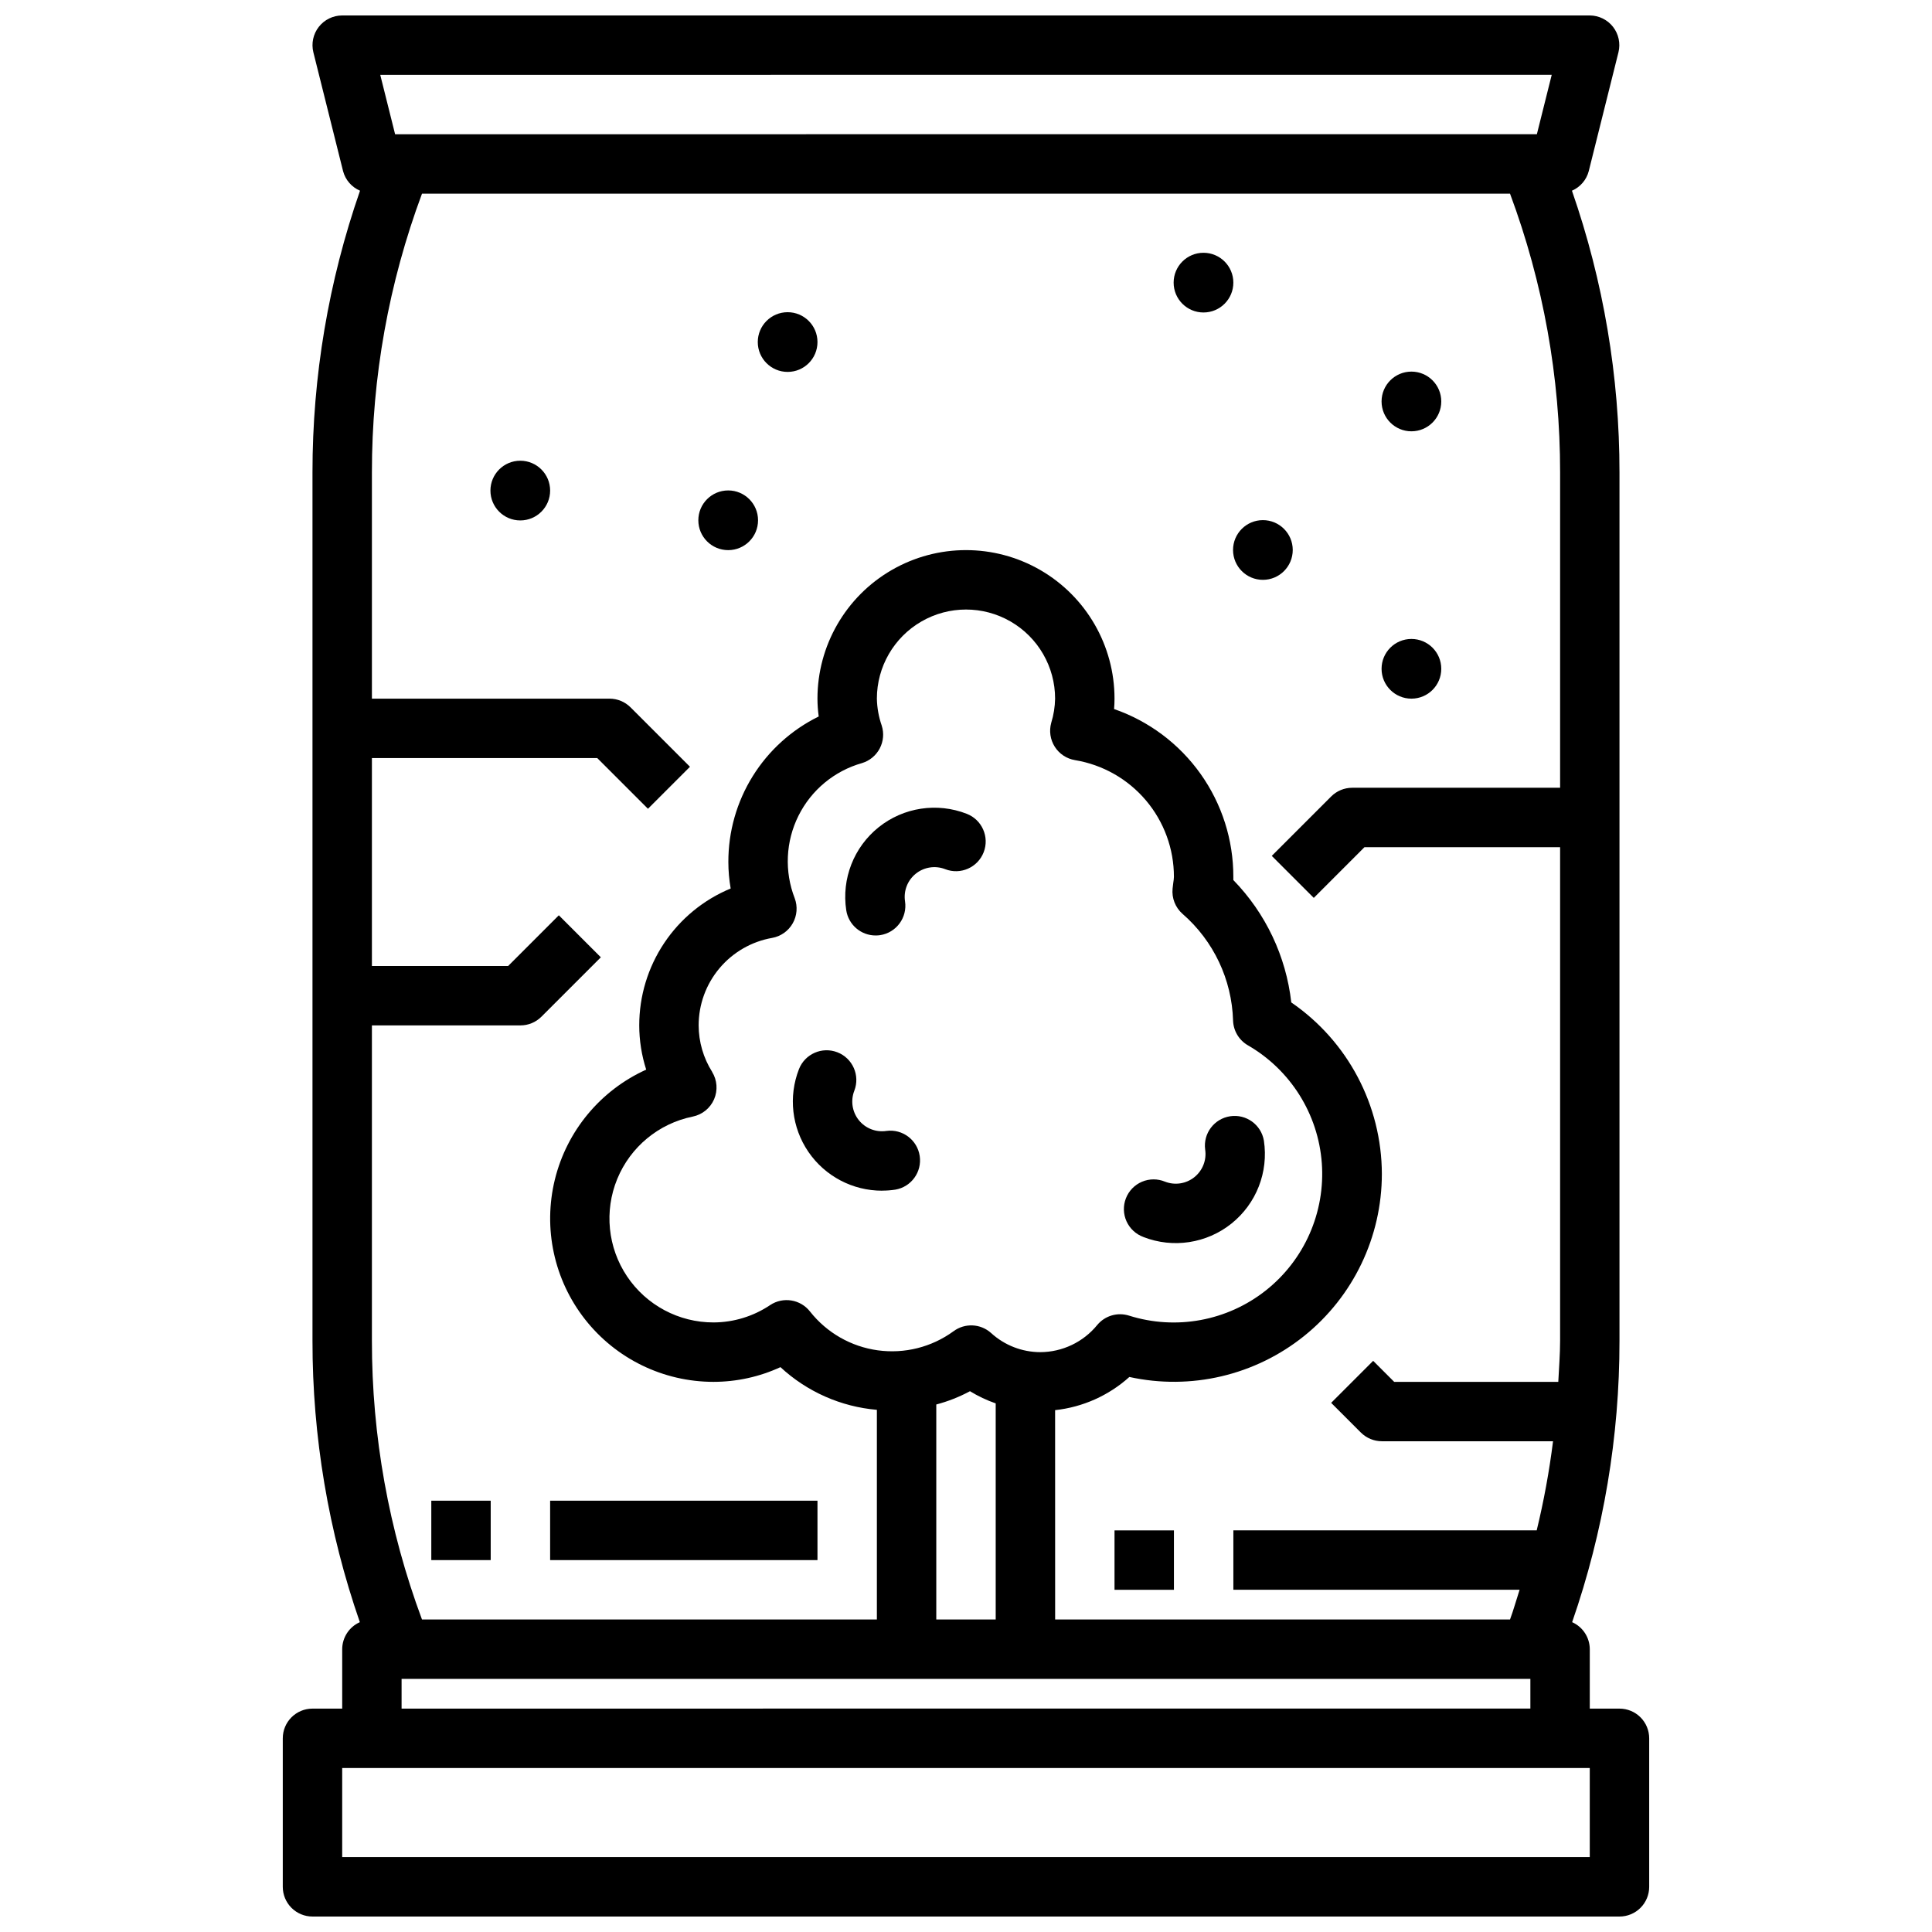 <?xml version="1.0" encoding="UTF-8"?>
<!-- Uploaded to: ICON Repo, www.iconrepo.com, Generator: ICON Repo Mixer Tools -->
<svg width="800px" height="800px" version="1.1" viewBox="144 144 512 512" xmlns="http://www.w3.org/2000/svg">
 <defs>
  <clipPath id="a">
   <path d="m218 148.09h364v503.81h-364z"/>
  </clipPath>
 </defs>
 <g clip-path="url(#a)">
  <path d="m573.18 596.8h-7.871v-15.746c-0.012-3.102-1.844-5.906-4.676-7.164 8.324-23.984 12.566-49.195 12.547-74.586v-230.1c0.012-25.418-4.246-50.656-12.598-74.664 2.207-0.957 3.852-2.875 4.457-5.203l7.871-31.488c0.578-2.344 0.047-4.82-1.434-6.723-1.484-1.902-3.758-3.019-6.168-3.031h-330.62c-2.426 0-4.715 1.117-6.207 3.027-1.492 1.914-2.019 4.406-1.43 6.758l7.871 31.488c0.621 2.32 2.277 4.227 4.488 5.172-8.352 24.008-12.609 49.246-12.598 74.664v230.1c-0.02 25.391 4.223 50.602 12.551 74.586-2.836 1.258-4.664 4.062-4.676 7.164v15.742l-7.875 0.004c-4.348 0-7.871 3.523-7.871 7.871v39.359c0 2.086 0.828 4.09 2.305 5.566 1.477 1.477 3.481 2.305 5.566 2.305h346.37c2.086 0 4.09-0.828 5.566-2.305 1.477-1.477 2.305-3.481 2.305-5.566v-39.359c0-2.09-0.828-4.09-2.305-5.566-1.477-1.477-3.481-2.305-5.566-2.305zm-240.45-168.74c-2.328-3.688-3.57-7.957-3.582-12.32 0-5.535 1.953-10.895 5.516-15.137 3.559-4.238 8.5-7.09 13.953-8.047 2.301-0.41 4.301-1.82 5.457-3.852 1.156-2.027 1.352-4.469 0.535-6.656-2.766-7.102-2.402-15.039 0.992-21.859 3.398-6.82 9.512-11.891 16.844-13.965 2.023-0.613 3.715-2.008 4.695-3.879s1.172-4.055 0.523-6.066c-0.797-2.293-1.23-4.699-1.281-7.133 0-8.434 4.5-16.23 11.809-20.449 7.305-4.219 16.309-4.219 23.613 0 7.309 4.219 11.809 12.016 11.809 20.449-0.039 2.172-0.383 4.32-1.023 6.394-0.605 2.156-0.266 4.469 0.938 6.359 1.199 1.891 3.152 3.18 5.363 3.543 7.324 1.215 13.984 4.988 18.785 10.656 4.801 5.668 7.434 12.855 7.426 20.281-0.02 0.508-0.074 1.016-0.164 1.52l-0.188 1.574c-0.258 2.535 0.727 5.035 2.644 6.715 8.215 7.141 13.066 17.395 13.383 28.277 0.09 2.719 1.578 5.195 3.934 6.555 11.297 6.519 18.629 18.211 19.582 31.219 0.949 13.008-4.602 25.641-14.828 33.734-10.227 8.094-23.801 10.598-36.242 6.684-3.062-0.973-6.406 0.012-8.453 2.488-3.703 4.531-9.238 7.168-15.09 7.188-4.832-0.012-9.484-1.824-13.047-5.086-2.785-2.496-6.945-2.684-9.949-0.449-5.781 4.215-12.969 6.023-20.059 5.051-7.086-0.973-13.523-4.656-17.953-10.27-2.535-3.254-7.148-4.004-10.582-1.715-4.438 2.977-9.656 4.578-15.004 4.594-9.191 0.012-17.785-4.566-22.906-12.199-5.121-7.633-6.098-17.316-2.606-25.82 3.492-8.5 10.992-14.703 20-16.531 2.523-0.512 4.637-2.223 5.664-4.582 1.023-2.363 0.828-5.074-0.523-7.266zm59.395 88.145c3.106-0.82 6.102-2 8.93-3.519 2.148 1.316 4.434 2.398 6.816 3.227v57.27h-15.746zm31.488 1.504v-0.004c7.32-0.793 14.207-3.867 19.68-8.793 16.301 3.578 33.34-0.426 46.344-10.883 13.004-10.457 20.566-26.242 20.57-42.93-0.047-18.172-9.02-35.16-24.004-45.445-1.379-12.215-6.781-23.621-15.355-32.43v-0.844c0.016-9.781-3.023-19.324-8.688-27.297-5.668-7.973-13.68-13.977-22.918-17.18 0.078-0.922 0.117-1.844 0.117-2.754v-0.004c0-14.059-7.504-27.055-19.68-34.086-12.18-7.031-27.184-7.031-39.359 0-12.18 7.031-19.684 20.027-19.684 34.086 0.004 1.582 0.113 3.16 0.332 4.727-7.203 3.539-13.27 9.031-17.504 15.852-4.234 6.82-6.465 14.691-6.441 22.719 0 2.352 0.207 4.699 0.613 7.016-7.176 2.969-13.309 8.004-17.621 14.461-4.316 6.461-6.613 14.055-6.609 21.82 0.004 3.981 0.629 7.934 1.844 11.723-12.117 5.481-21.039 16.223-24.207 29.137-3.164 12.914-0.223 26.566 7.984 37.027 8.207 10.465 20.762 16.574 34.059 16.578 6.125-0.004 12.18-1.332 17.742-3.898 7.023 6.512 16.016 10.492 25.555 11.312v55.562h-120.55c-8.801-23.637-13.297-48.66-13.273-73.879v-83.562h39.359c2.086 0 4.09-0.828 5.566-2.305l15.742-15.742-11.133-11.133-13.434 13.438h-36.102v-55.105h59.719l13.438 13.438 11.133-11.133-15.742-15.742h-0.004c-1.477-1.477-3.481-2.305-5.566-2.309h-62.977v-59.945c-0.023-25.219 4.473-50.242 13.273-73.879h288.34c8.797 23.637 13.293 48.66 13.27 73.879v83.562h-55.102c-2.09 0-4.09 0.832-5.566 2.309l-15.742 15.742 11.133 11.133 13.434-13.438h51.844v130.79c0 3.652-0.301 7.273-0.48 10.902h-43.492l-5.566-5.566-11.133 11.133 7.871 7.871h0.004c1.477 1.477 3.481 2.305 5.566 2.305h45.359c-0.996 7.949-2.441 15.836-4.332 23.617h-80.387v15.742h75.855c-0.859 2.621-1.574 5.273-2.535 7.871l-120.55 0.004zm131.61-353.88-3.938 15.742-302.58 0.004-3.938-15.742zm-304.8 425.09h299.14v7.871l-299.14 0.004zm314.88 47.23-330.62 0.004v-23.617h330.62z"/>
 </g>
 <path d="m447.01 471.82c7.856 3.066 16.75 1.711 23.34-3.559 6.586-5.269 9.863-13.648 8.594-21.988-0.723-4.227-4.699-7.094-8.938-6.453-4.242 0.645-7.188 4.562-6.625 8.816 0.426 2.777-0.668 5.57-2.863 7.328-2.195 1.758-5.16 2.211-7.777 1.188-1.957-0.812-4.16-0.805-6.109 0.023-1.953 0.828-3.484 2.41-4.254 4.387-0.77 1.973-0.711 4.176 0.164 6.106 0.875 1.93 2.492 3.426 4.484 4.152z"/>
 <path d="m376.05 391.91c0.398 0.004 0.797-0.027 1.191-0.086 4.297-0.652 7.25-4.66 6.602-8.961-0.426-2.777 0.664-5.574 2.859-7.336 2.199-1.758 5.164-2.211 7.785-1.188 4.051 1.578 8.617-0.426 10.195-4.481 1.578-4.051-0.43-8.613-4.481-10.191-7.859-3.07-16.758-1.715-23.344 3.555-6.586 5.273-9.863 13.656-8.594 21.996 0.586 3.848 3.894 6.691 7.785 6.691z"/>
 <path d="m377.77 459.53c1.172 0.004 2.348-0.086 3.508-0.262 4.231-0.723 7.098-4.699 6.453-8.938-0.641-4.242-4.562-7.188-8.812-6.625-2.781 0.422-5.574-0.668-7.332-2.863-1.754-2.195-2.207-5.16-1.188-7.777 1.578-4.055-0.426-8.617-4.477-10.195-4.055-1.578-8.617 0.426-10.195 4.481-2.836 7.273-1.895 15.477 2.516 21.918 4.41 6.445 11.719 10.289 19.527 10.277z"/>
 <path d="m525.95 321.24c0 4.371-3.539 7.91-7.91 7.91-4.367 0-7.91-3.539-7.91-7.91 0-4.367 3.543-7.91 7.91-7.91 4.371 0 7.91 3.543 7.91 7.91"/>
 <path d="m486.59 289.75c0 4.371-3.543 7.914-7.91 7.914-4.371 0-7.91-3.543-7.91-7.914 0-4.367 3.539-7.91 7.91-7.91 4.367 0 7.91 3.543 7.91 7.91"/>
 <path d="m525.95 250.39c0 4.371-3.539 7.91-7.91 7.91-4.367 0-7.91-3.539-7.91-7.91s3.543-7.91 7.91-7.91c4.371 0 7.91 3.539 7.91 7.91"/>
 <path d="m470.85 218.9c0 4.371-3.543 7.91-7.914 7.91-4.367 0-7.91-3.539-7.91-7.91 0-4.367 3.543-7.91 7.91-7.91 4.371 0 7.914 3.543 7.914 7.91"/>
 <path d="m344.89 281.88c0 4.371-3.543 7.91-7.91 7.91-4.371 0-7.914-3.539-7.914-7.91s3.543-7.91 7.914-7.91c4.367 0 7.91 3.539 7.91 7.91"/>
 <path d="m289.79 274.01c0 4.367-3.539 7.91-7.91 7.91s-7.91-3.543-7.91-7.91c0-4.371 3.539-7.914 7.91-7.914s7.91 3.543 7.91 7.914"/>
 <path d="m360.64 234.65c0 4.367-3.539 7.91-7.91 7.91-4.367 0-7.91-3.543-7.91-7.91 0-4.371 3.543-7.914 7.91-7.914 4.371 0 7.91 3.543 7.91 7.914"/>
 <path d="m439.36 549.57h15.742v15.742h-15.742z"/>
 <path d="m289.79 541.7h70.848v15.742h-70.848z"/>
 <path d="m258.3 541.7h15.742v15.742h-15.742z"/>
</svg>